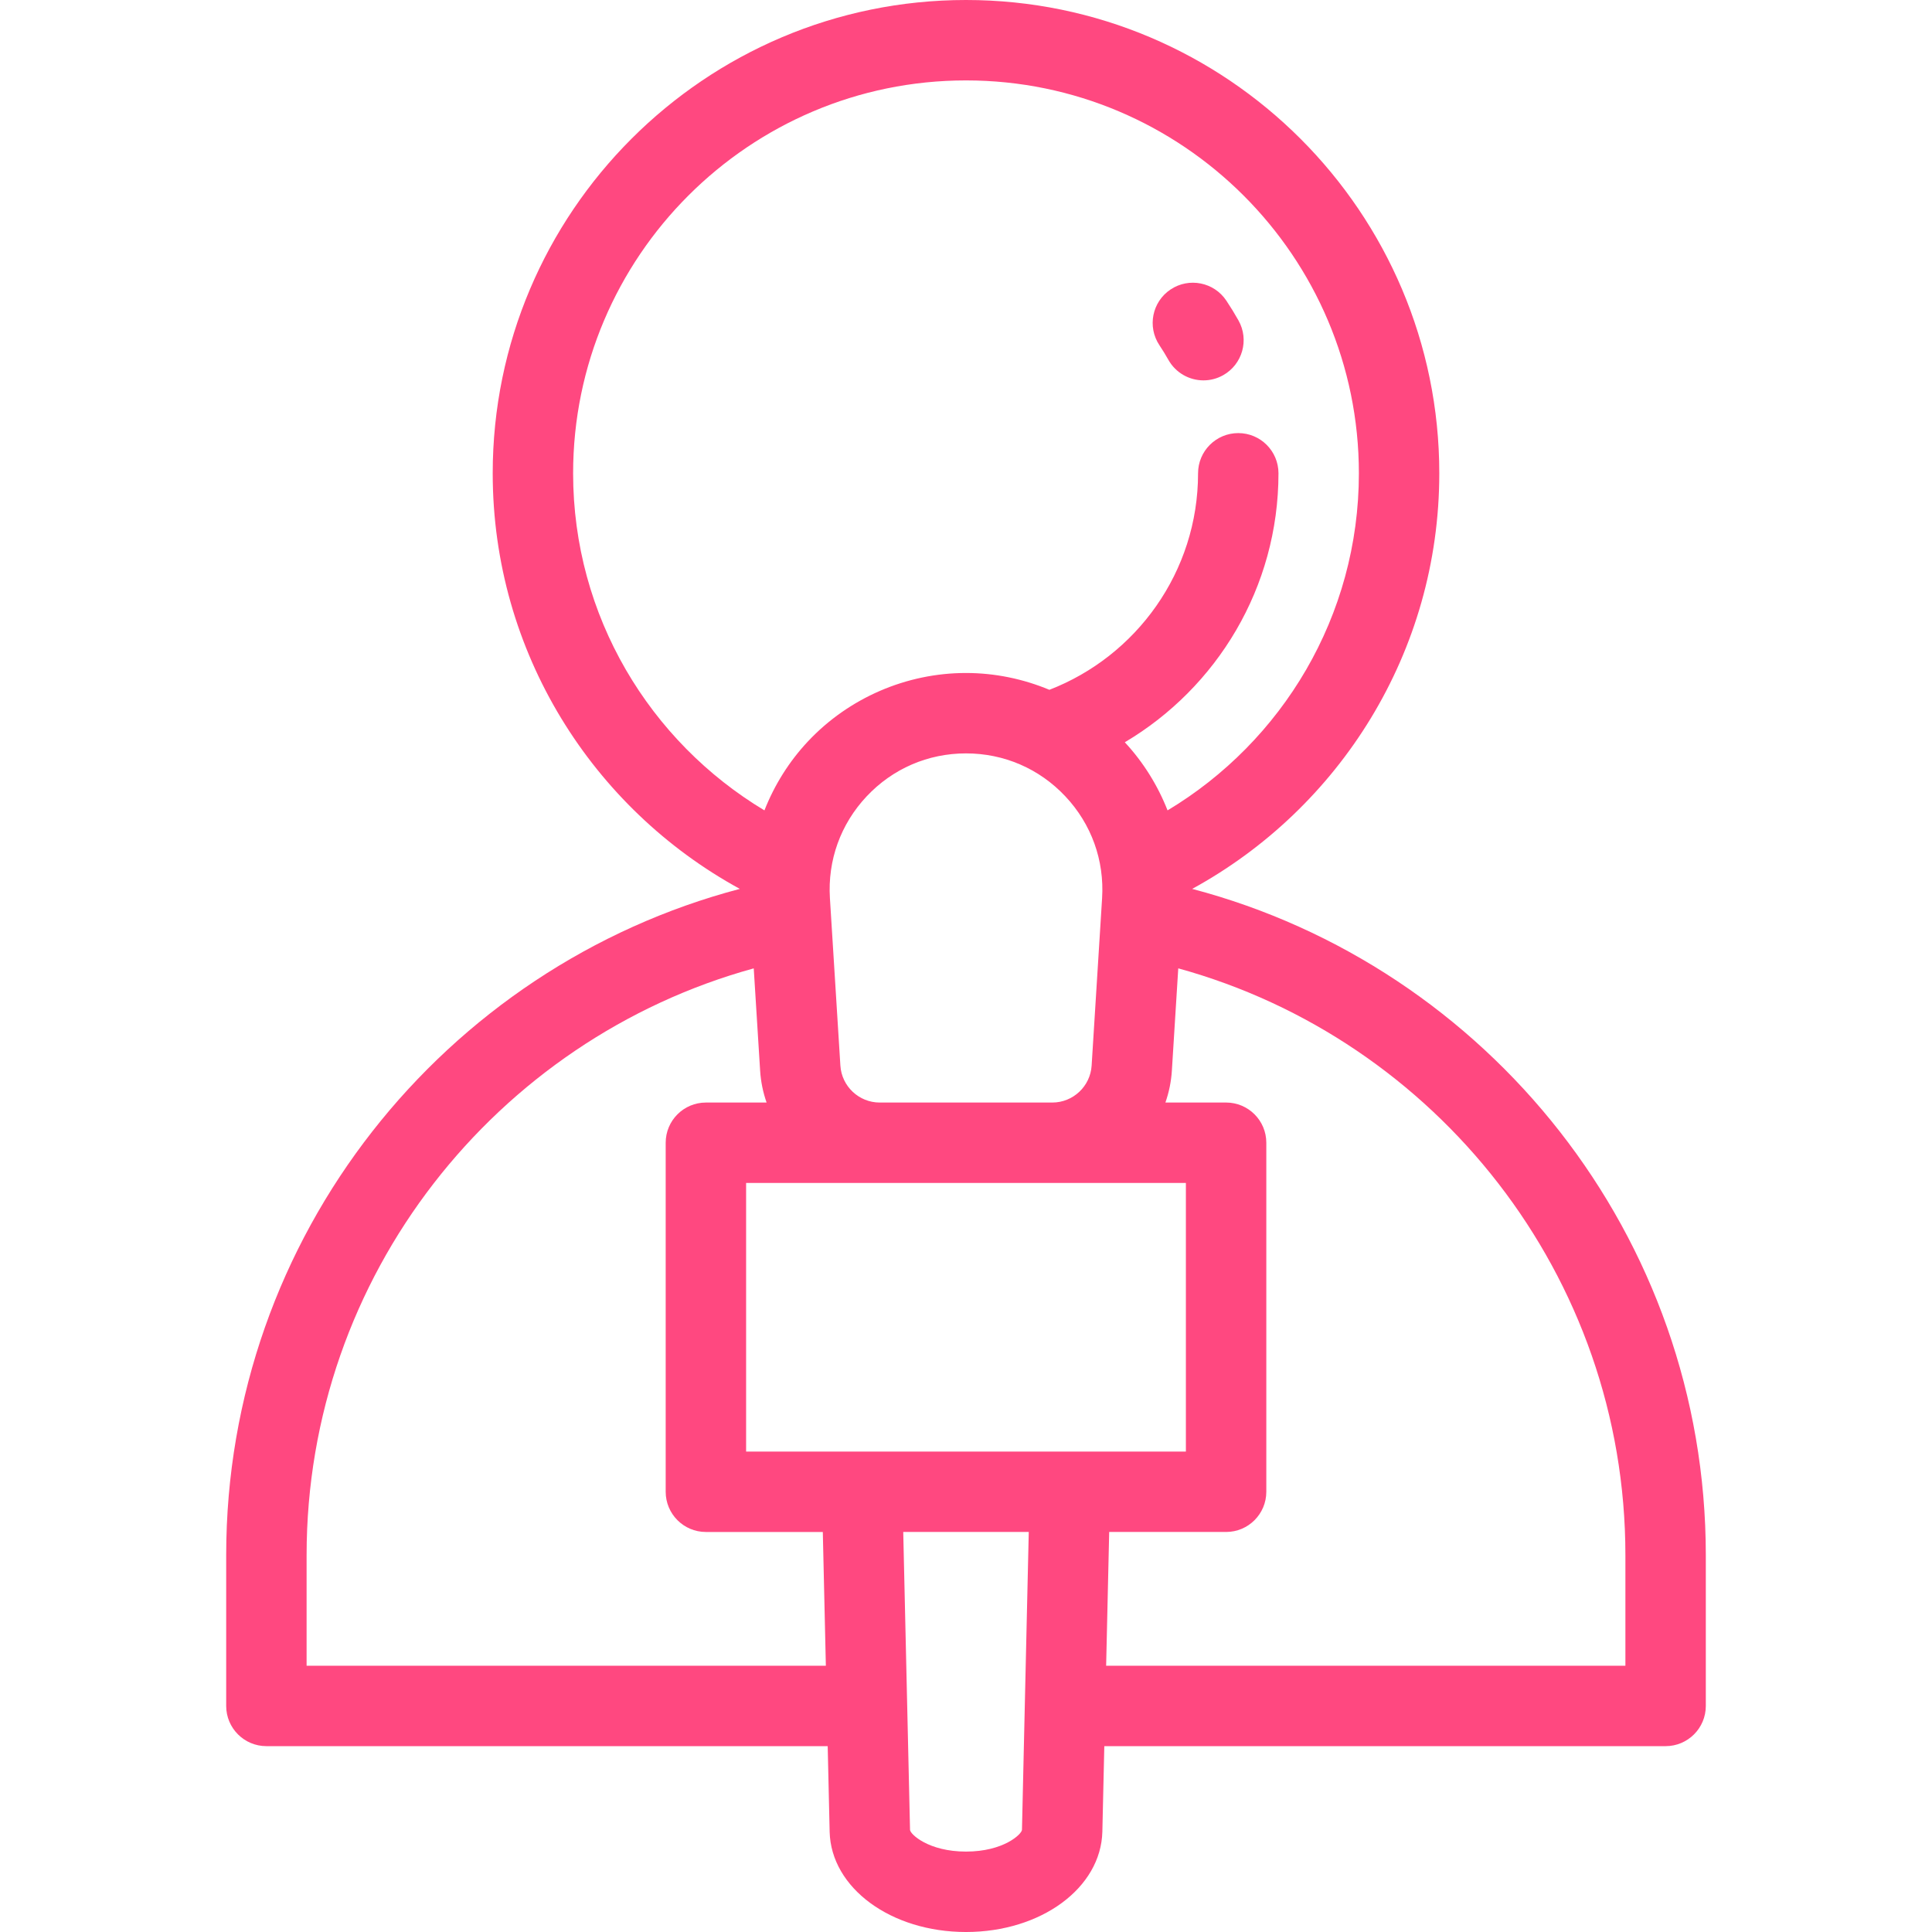 <!DOCTYPE svg PUBLIC "-//W3C//DTD SVG 1.1//EN" "http://www.w3.org/Graphics/SVG/1.1/DTD/svg11.dtd">
<!-- Uploaded to: SVG Repo, www.svgrepo.com, Transformed by: SVG Repo Mixer Tools -->
<svg fill="#FF4880" height="64px" width="64px" version="1.1" id="Layer_1" xmlns="http://www.w3.org/2000/svg" xmlns:xlink="http://www.w3.org/1999/xlink" viewBox="0 0 512.001 512.001" xml:space="preserve">
<g id="SVGRepo_bgCarrier" stroke-width="0"/>
<g id="SVGRepo_tracerCarrier" stroke-linecap="round" stroke-linejoin="round"/>
<g id="SVGRepo_iconCarrier"> <g> <g> <g> <path d="M309.642,95.373c1.957,3.476,5.571,5.43,9.294,5.43c1.771,0,3.566-0.442,5.218-1.372 c5.128-2.887,6.945-9.385,4.057-14.512c-1.008-1.791-2.09-3.557-3.216-5.246c-3.262-4.899-9.877-6.223-14.774-2.964 c-4.898,3.261-6.225,9.876-2.964,14.774C308.089,92.731,308.893,94.041,309.642,95.373z"/> <path d="M315.941,235.563c38.98-21.299,65.487-62.673,65.487-110.135C381.428,56.267,325.162,0,256,0 S130.573,56.267,130.573,125.428c0,47.462,26.508,88.836,65.487,110.136c-78.244,20.614-136.118,91.962-136.118,176.59v39.939 c0,5.883,4.771,10.655,10.655,10.655h148.75l0.517,22.693c0.374,14.894,16.246,26.561,36.136,26.561 c19.89,0,35.762-11.667,36.136-26.584l0.517-22.669h148.751c5.883,0,10.655-4.771,10.655-10.655v-39.941 C452.059,327.525,394.185,256.176,315.941,235.563z M151.882,125.428c0-57.411,46.708-104.119,104.118-104.119 s104.119,46.708,104.119,104.119c0,37.896-20.356,71.12-50.703,89.333c-2.604-6.619-6.418-12.764-11.327-18.052 c24.352-14.434,40.722-40.977,40.722-71.28c0-5.883-4.771-10.655-10.655-10.655c-5.883,0-10.655,4.771-10.655,10.655 c0,26.123-16.378,48.478-39.4,57.377c-6.948-2.899-14.459-4.458-22.102-4.458c-15.792,0-31.053,6.602-41.866,18.112 c-5.018,5.342-8.905,11.581-11.549,18.301C172.238,196.548,151.882,163.325,151.882,125.428z M222.71,282.393l-2.772-44.349 c-0.629-10.06,2.826-19.647,9.729-26.995c6.902-7.347,16.255-11.393,26.335-11.393c10.08,0,19.433,4.047,26.335,11.392 c6.903,7.347,10.357,16.935,9.729,26.996l-2.772,44.349c-0.343,5.491-4.921,9.793-10.422,9.793h-45.738v0 C227.631,292.186,223.053,287.885,222.71,282.393z M81.252,441.438v-0.001v-29.284c0-74.126,50.264-136.729,118.496-155.526 l1.693,27.097c0.184,2.952,0.779,5.789,1.713,8.463H187.07c-5.883,0-10.655,4.771-10.655,10.655v92.494 c0,5.883,4.771,10.655,10.655,10.655h30.983l0.808,35.449H81.252z M270.833,484.906c-0.028,1.144-4.868,5.784-14.833,5.784 c-9.965,0-14.806-4.639-14.833-5.76l-1.799-78.942h33.264L270.833,484.906z M197.726,384.68v-71.185h35.405h45.738h35.405v71.185 H197.726z M293.139,441.437l0.808-35.449h30.984c5.883,0,10.655-4.771,10.655-10.655v-92.494c0-5.883-4.771-10.655-10.655-10.655 h-16.084c0.934-2.674,1.529-5.511,1.713-8.463l1.693-27.097c68.233,18.799,118.496,81.401,118.496,155.526v29.285H293.139z"/> </g> </g> </g> </g>
</svg>